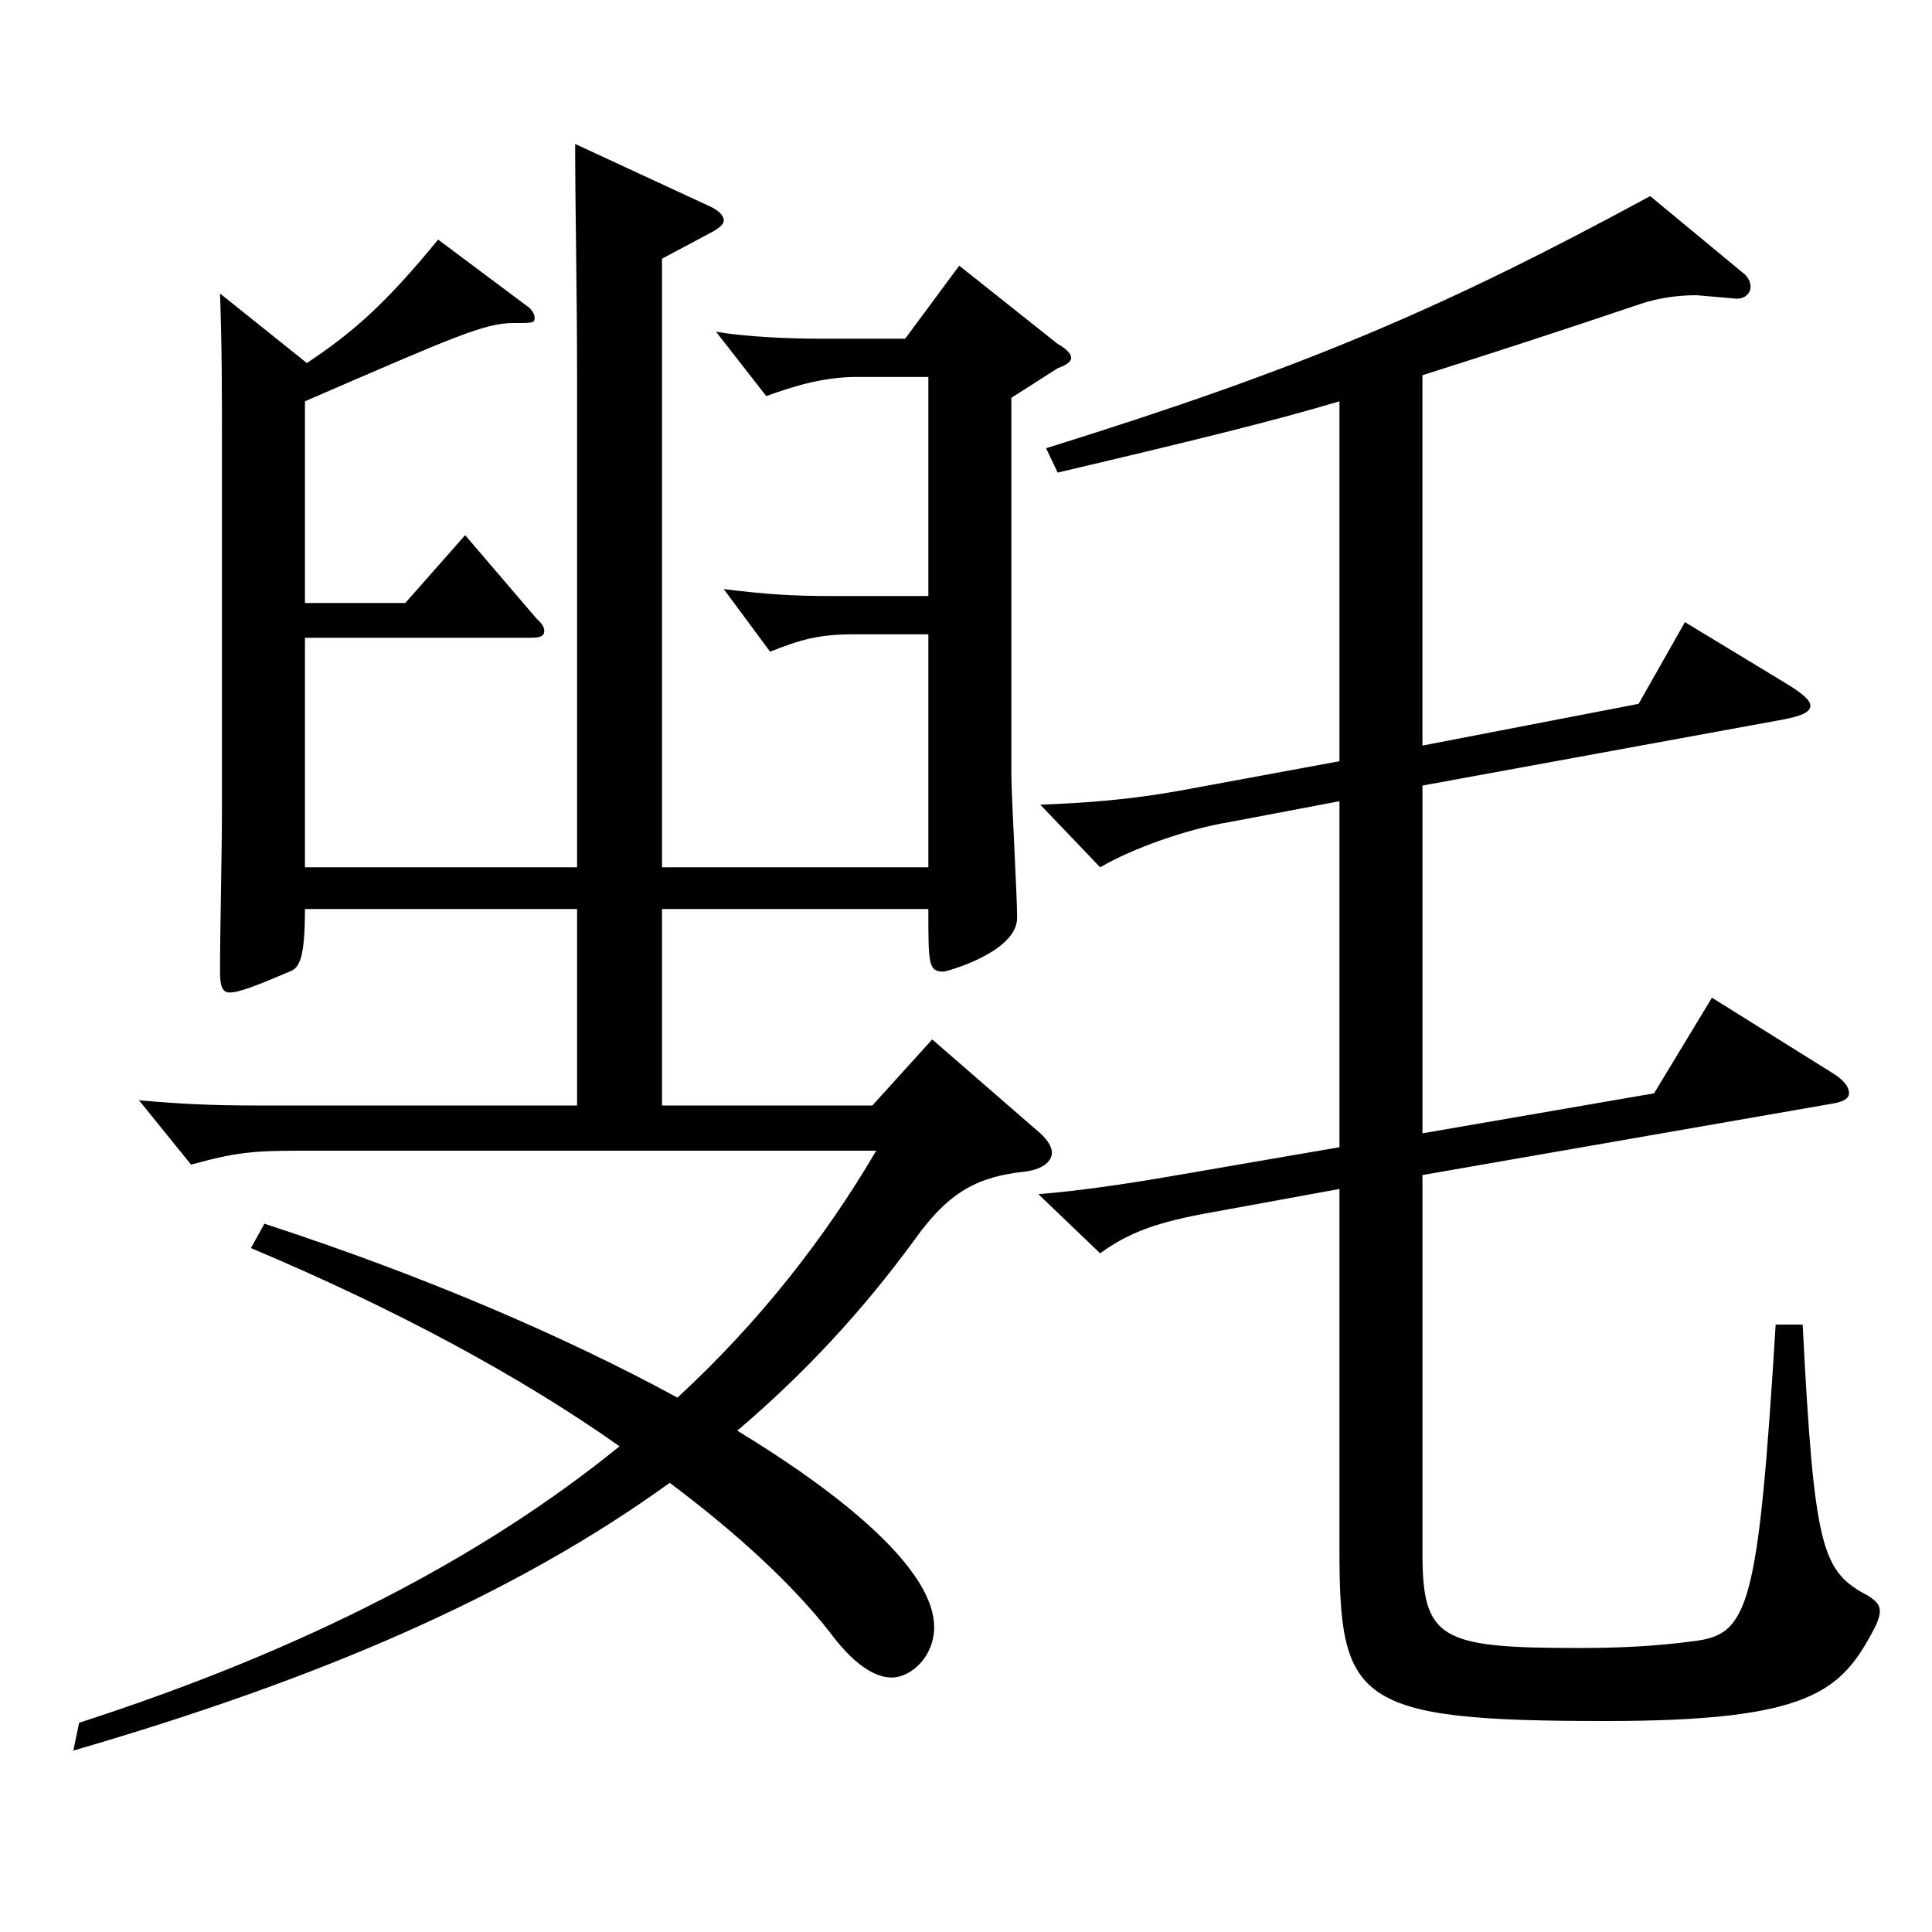 <?xml version="1.0" encoding="utf-8"?>
<!-- Generator: Adobe Illustrator 16.0.0, SVG Export Plug-In . SVG Version: 6.00 Build 0)  -->
<!DOCTYPE svg PUBLIC "-//W3C//DTD SVG 1.1//EN" "http://www.w3.org/Graphics/SVG/1.1/DTD/svg11.dtd">
<svg version="1.1" id="图层_1" xmlns="http://www.w3.org/2000/svg" xmlns:xlink="http://www.w3.org/1999/xlink" x="0px" y="0px"
	 width="1000px" height="1000px" viewBox="0 0 1000 1000" enable-background="new 0 0 1000 1000" xml:space="preserve">
<path d="M158.839,187.908c22.977-15.3,39.959-29.699,67.931-63.899l46.953,35.1c1.998,1.8,2.997,3.601,2.997,5.4
	c0,2.7-0.999,2.7-10.989,2.7c-14.984,0-30.969,7.199-107.891,40.499v104.399h51.948l30.969-35.1l36.963,43.2
	c2.997,2.699,3.996,4.5,3.996,6.3c0,2.7-1.998,3.6-6.993,3.6H157.84v118.8h140.858V197.809c0-49.5-0.999-90-0.999-123.299
	l69.93,32.4c3.996,1.8,6.993,4.5,6.993,7.2c0,1.8-1.998,3.6-4.995,5.399l-26.973,14.4v314.998h137.86v-120.6h-37.961
	c-18.981,0-27.973,2.7-43.956,9l-23.976-32.399c21.978,2.699,34.965,3.6,55.943,3.6h49.949V195.108h-36.962
	c-16.983,0-31.968,4.5-46.953,9.9l-25.974-33.3c15.983,2.699,37.962,3.6,53.945,3.6h43.956l27.972-37.8l50.948,40.5
	c4.995,2.7,6.993,5.399,6.993,7.2c0,1.8-1.998,3.6-6.993,5.399l-23.976,15.3v194.398c0,11.7,2.997,63,2.997,74.7
	c0,18-36.963,27.899-37.962,27.899c-7.992,0-7.992-3.6-7.992-32.399h-137.86v101.699h108.89l30.969-34.2l55.944,48.6
	c3.995,3.601,5.993,7.2,5.993,9.9c0,5.399-5.993,9-13.985,9.899c-23.976,2.7-38.961,9.9-56.942,35.101
	c-26.974,36.899-56.943,69.299-91.907,98.999c18.98,11.7,101.896,62.1,101.896,101.699c0,15.3-11.987,26.1-21.978,26.1
	c-8.991,0-19.979-7.2-31.968-23.399c-18.98-24.3-46.953-50.399-82.916-77.399c-80.919,58.499-181.817,101.699-308.689,138.599
	l2.997-14.399c116.882-37.8,208.79-85.5,279.718-143.1c-50.948-35.999-115.883-71.1-190.807-102.599l6.993-12.601
	c82.917,27,155.843,58.5,213.784,90c41.958-38.7,75.924-81.899,102.896-127.8H154.844c-23.977,0-32.967,0.9-55.944,7.2l-26.973-33.3
	c20.979,1.8,35.964,2.7,61.938,2.7h164.834V470.507H157.84c0,26.1-2.997,30.6-7.992,32.399c-16.983,7.2-25.974,10.8-30.969,10.8
	c-3.996,0-4.995-3.6-4.995-10.8c0-23.399,0.999-58.499,0.999-87.299V233.809c0-33.3,0-53.1-0.999-81.899L158.839,187.908z
	 M693.301,207.708c-32.967,9.9-76.923,20.7-145.854,36.9l-5.994-12.601c132.866-41.399,204.794-71.999,312.686-130.499l48.95,40.5
	c1.998,1.8,2.997,4.5,2.997,6.3c0,3.601-2.997,6.3-6.993,6.3l-20.979-1.8c-10.989,0-20.979,1.8-28.971,4.5
	c-39.96,13.5-75.924,25.2-112.887,36.9v191.698l111.888-21.6l23.976-42.3l51.948,31.5c8.99,5.399,12.986,9,12.986,11.699
	c0,3.601-4.995,5.4-13.985,7.2l-186.813,34.2v179.998l119.88-20.699l29.97-49.5l61.938,38.7c5.994,3.6,8.99,7.199,8.99,10.8
	c0,2.7-2.996,4.5-8.99,5.399l-211.787,36.9v195.298c0,45,8.991,49.5,80.919,49.5c20.979,0,39.96-0.899,59.939-3.6
	c27.972-3.601,32.967-17.101,41.958-163.799h13.985c5.994,116.999,9.99,127.799,33.966,140.398c3.996,2.7,5.994,4.5,5.994,8.101
	c0,1.8-0.999,5.399-2.997,9c-16.982,32.399-32.967,47.699-138.86,47.699c-129.869,0-137.86-9.899-137.86-89.1V615.405l-63.936,11.7
	c-30.969,5.4-44.955,10.8-59.939,21.6l-31.968-30.6c21.978-1.8,45.953-5.399,66.933-9l88.91-15.3V414.707l-56.942,10.8
	c-21.979,3.6-49.95,13.5-66.933,23.4l-30.969-32.4c23.976-0.899,46.952-2.7,71.927-7.2l82.917-15.3V207.708z"/>
</svg>
